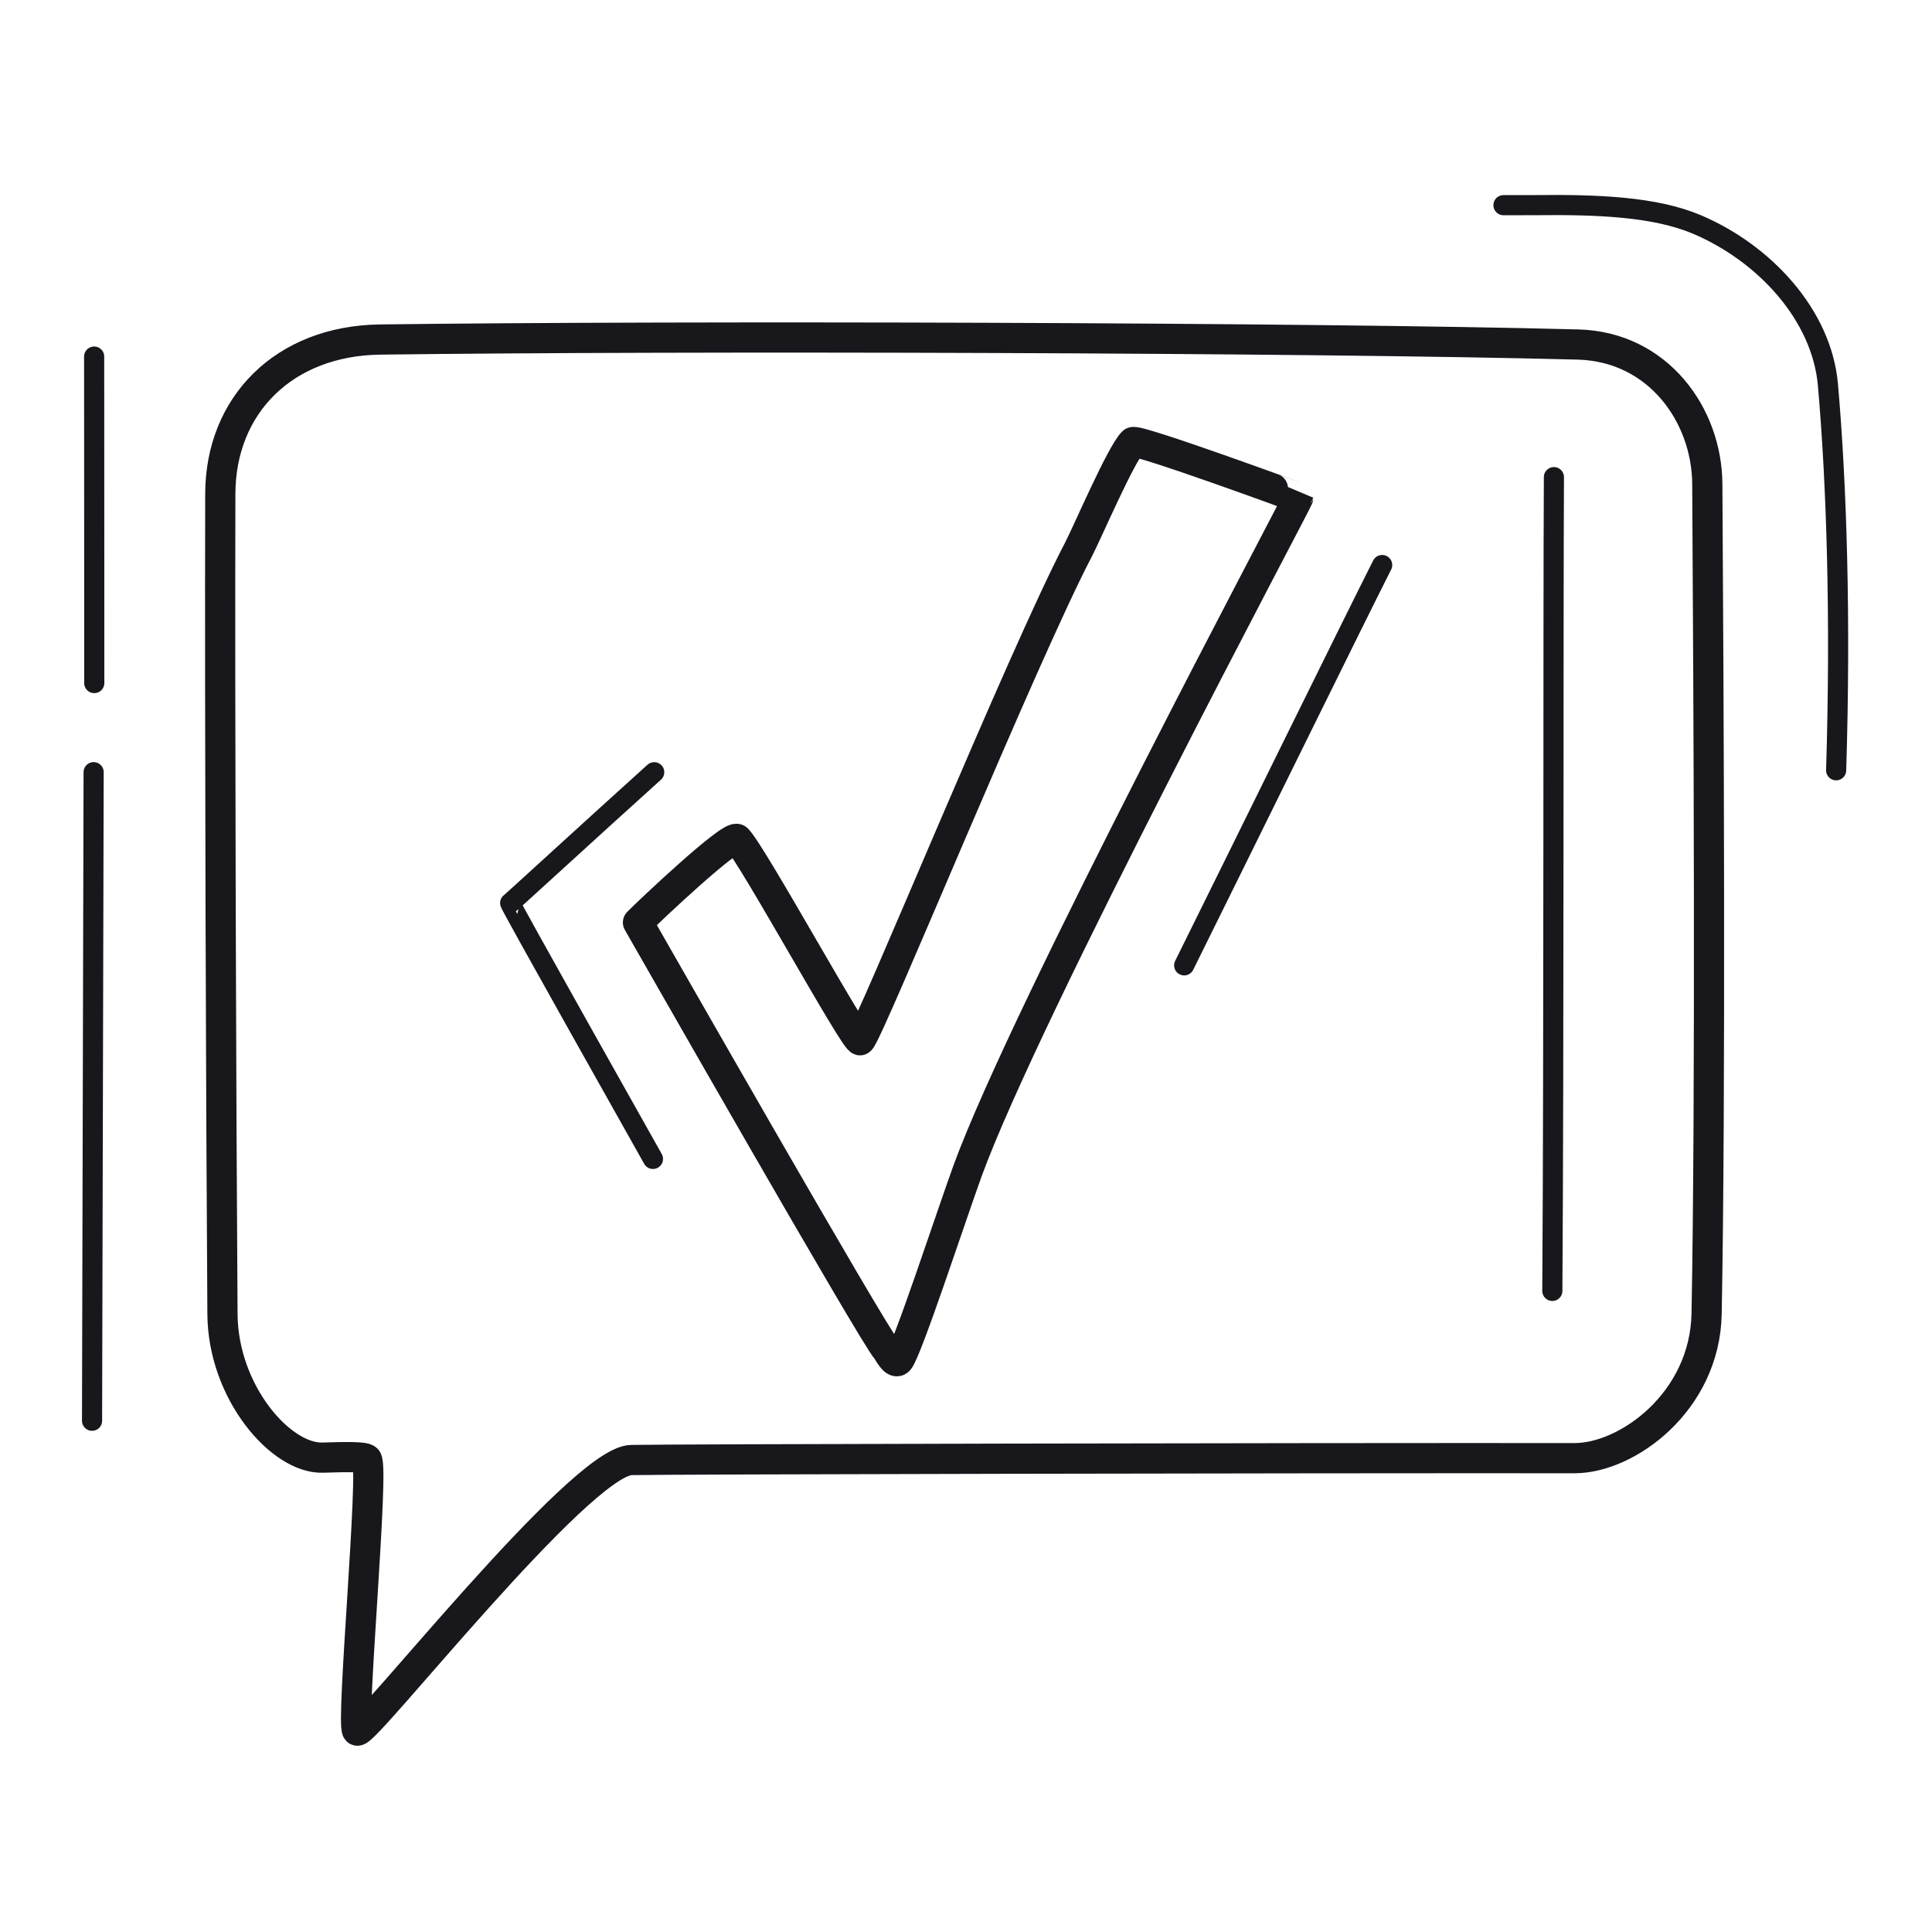 <svg xmlns="http://www.w3.org/2000/svg" width="192" height="192" style="width:100%;height:100%;transform:translate3d(0,0,0);content-visibility:visible" viewBox="0 0 192 192"><defs><clipPath id="a"><path d="M0 0h192v192H0z"/></clipPath><clipPath id="c"><path d="M0 0h192v192H0z"/></clipPath><clipPath id="b"><path d="M0 0h192v192H0z"/></clipPath></defs><g fill="none" clip-path="url(#a)"><g stroke="#17171C" stroke-linecap="round" stroke-linejoin="round" clip-path="url(#b)" style="display:block"><path stroke-width="3" d="M58.087-69.023c9.557.125 15.856 6.525 15.88 15.322.058 21.382-.071 60.671-.216 81.541-.053 7.75-5.811 14.388-9.962 14.252-2.28-.075-4.126-.099-4.378.16-.761.777 1.582 26.336.957 26.961-.636.638-22.136-26.775-27.248-26.884-3.713-.08-64.32-.207-93.742-.185-5.249.004-12.953-5.616-13.119-14.352-.408-21.448-.201-61.533-.069-82.458.043-6.891 4.917-13.651 12.838-13.861 26.967-.714 89.687-.88 119.059-.496" class="primary" style="display:block" transform="matrix(-1 0 0 1 95.86 102.766)"/><path stroke-width="2" d="M16.487 28.088c.469-15.207.048-28.471-.818-38.315-.614-6.966-6.343-13.1-13.026-15.932-4.138-1.754-9.826-1.993-16.131-1.916-.185.002-1.326.003-3.087.003" class="primary" style="display:block" transform="translate(165.988 48.463)"/><path stroke-width="2" d="M.043 16.473a49948 49948 0 0 0-.012-32.445" class="primary" style="display:block" transform="translate(9.325 51.409)"/><path stroke-width="2" d="M-.083 32.312c.06-23.588.136-54 .157-64.454" class="primary" style="display:block" transform="translate(9.231 108.88)"/><path stroke-width="2" d="M16.487 28.088c.469-15.207.048-28.471-.818-38.315-.614-6.966-6.343-13.1-13.026-15.932-4.138-1.754-9.826-1.993-16.131-1.916-.185.002-1.326.003-3.087.003" class="primary" style="display:none" transform="translate(165.988 48.463)"/><path stroke-width="2" d="M.043 16.473a49948 49948 0 0 0-.012-32.445" class="primary" style="display:none" transform="translate(9.325 51.409)"/><path stroke-width="2" d="M-.083 32.312c.06-23.588.136-54 .157-64.454" class="primary" style="display:none" transform="translate(9.231 108.88)"/><path stroke-width="2" d="M.046 40.297C-.12 15.69-.03-25.658-.111-40.574" class="primary" style="display:block" transform="matrix(-1 0 0 1 154.315 87.991)"/><path stroke-width="2" d="M-9.893 20.092C-2.795 5.767 6.86-13.917 9.783-19.692" class="primary" style="display:block" transform="translate(127.576 75.844)"/><path stroke-width="2" d="M7.17-19.07C.933-13.451-6.929-6.223-7.147-6.072c-.089.062 13.111 23.509 14.191 25.431" class="primary" style="display:block" transform="translate(57.846 95.813)"/><path stroke-width="3" d="M-8.087 44.543c-1.157-1.158-24.234-41.629-24.72-42.472 1.014-1.035 9.288-8.857 9.861-8.284 1.509 1.51 11.834 20.382 12.229 19.987.966-.966 16.119-38.134 21.697-48.784.857-1.636 4.201-9.461 5.391-10.651.377-.377 16.436 5.515 16.436 5.523 0 .247-27.07 50.97-32.873 66.93-1.577 4.338-6.062 18.028-6.837 18.804-.425.424-1.049-.918-1.184-1.053" class="primary" style="display:block" transform="translate(96.208 89.602)"/><path stroke-width="2" d="M-9.893 20.092C-2.795 5.767 6.86-13.917 9.783-19.692" class="primary" style="display:none" transform="translate(127.576 75.844)"/><path stroke-width="2" d="M7.17-19.07C.933-13.451-6.929-6.223-7.147-6.072c-.089.062 13.111 23.509 14.191 25.431" class="primary" style="display:none" transform="translate(57.846 95.813)"/><path stroke-width="3" d="M-8.087 44.543c-1.157-1.158-24.234-41.629-24.72-42.472 1.014-1.035 9.288-8.857 9.861-8.284 1.509 1.51 11.834 20.382 12.229 19.987.966-.966 16.119-38.134 21.697-48.784.857-1.636 4.201-9.461 5.391-10.651.377-.377 16.436 5.515 16.436 5.523 0 .247-27.07 50.97-32.873 66.93-1.577 4.338-6.062 18.028-6.837 18.804-.425.424-1.049-.918-1.184-1.053" class="primary" style="display:none" transform="translate(96.208 89.602)"/></g><g clip-path="url(#c)" style="display:none"><path class="primary" style="display:none"/><path class="primary" style="display:none"/><path class="primary" style="display:none"/><path class="primary" style="display:none"/><path class="primary" style="display:none"/><path class="primary" style="display:none"/><path class="primary" style="display:none"/><path class="primary" style="display:none"/></g></g></svg>